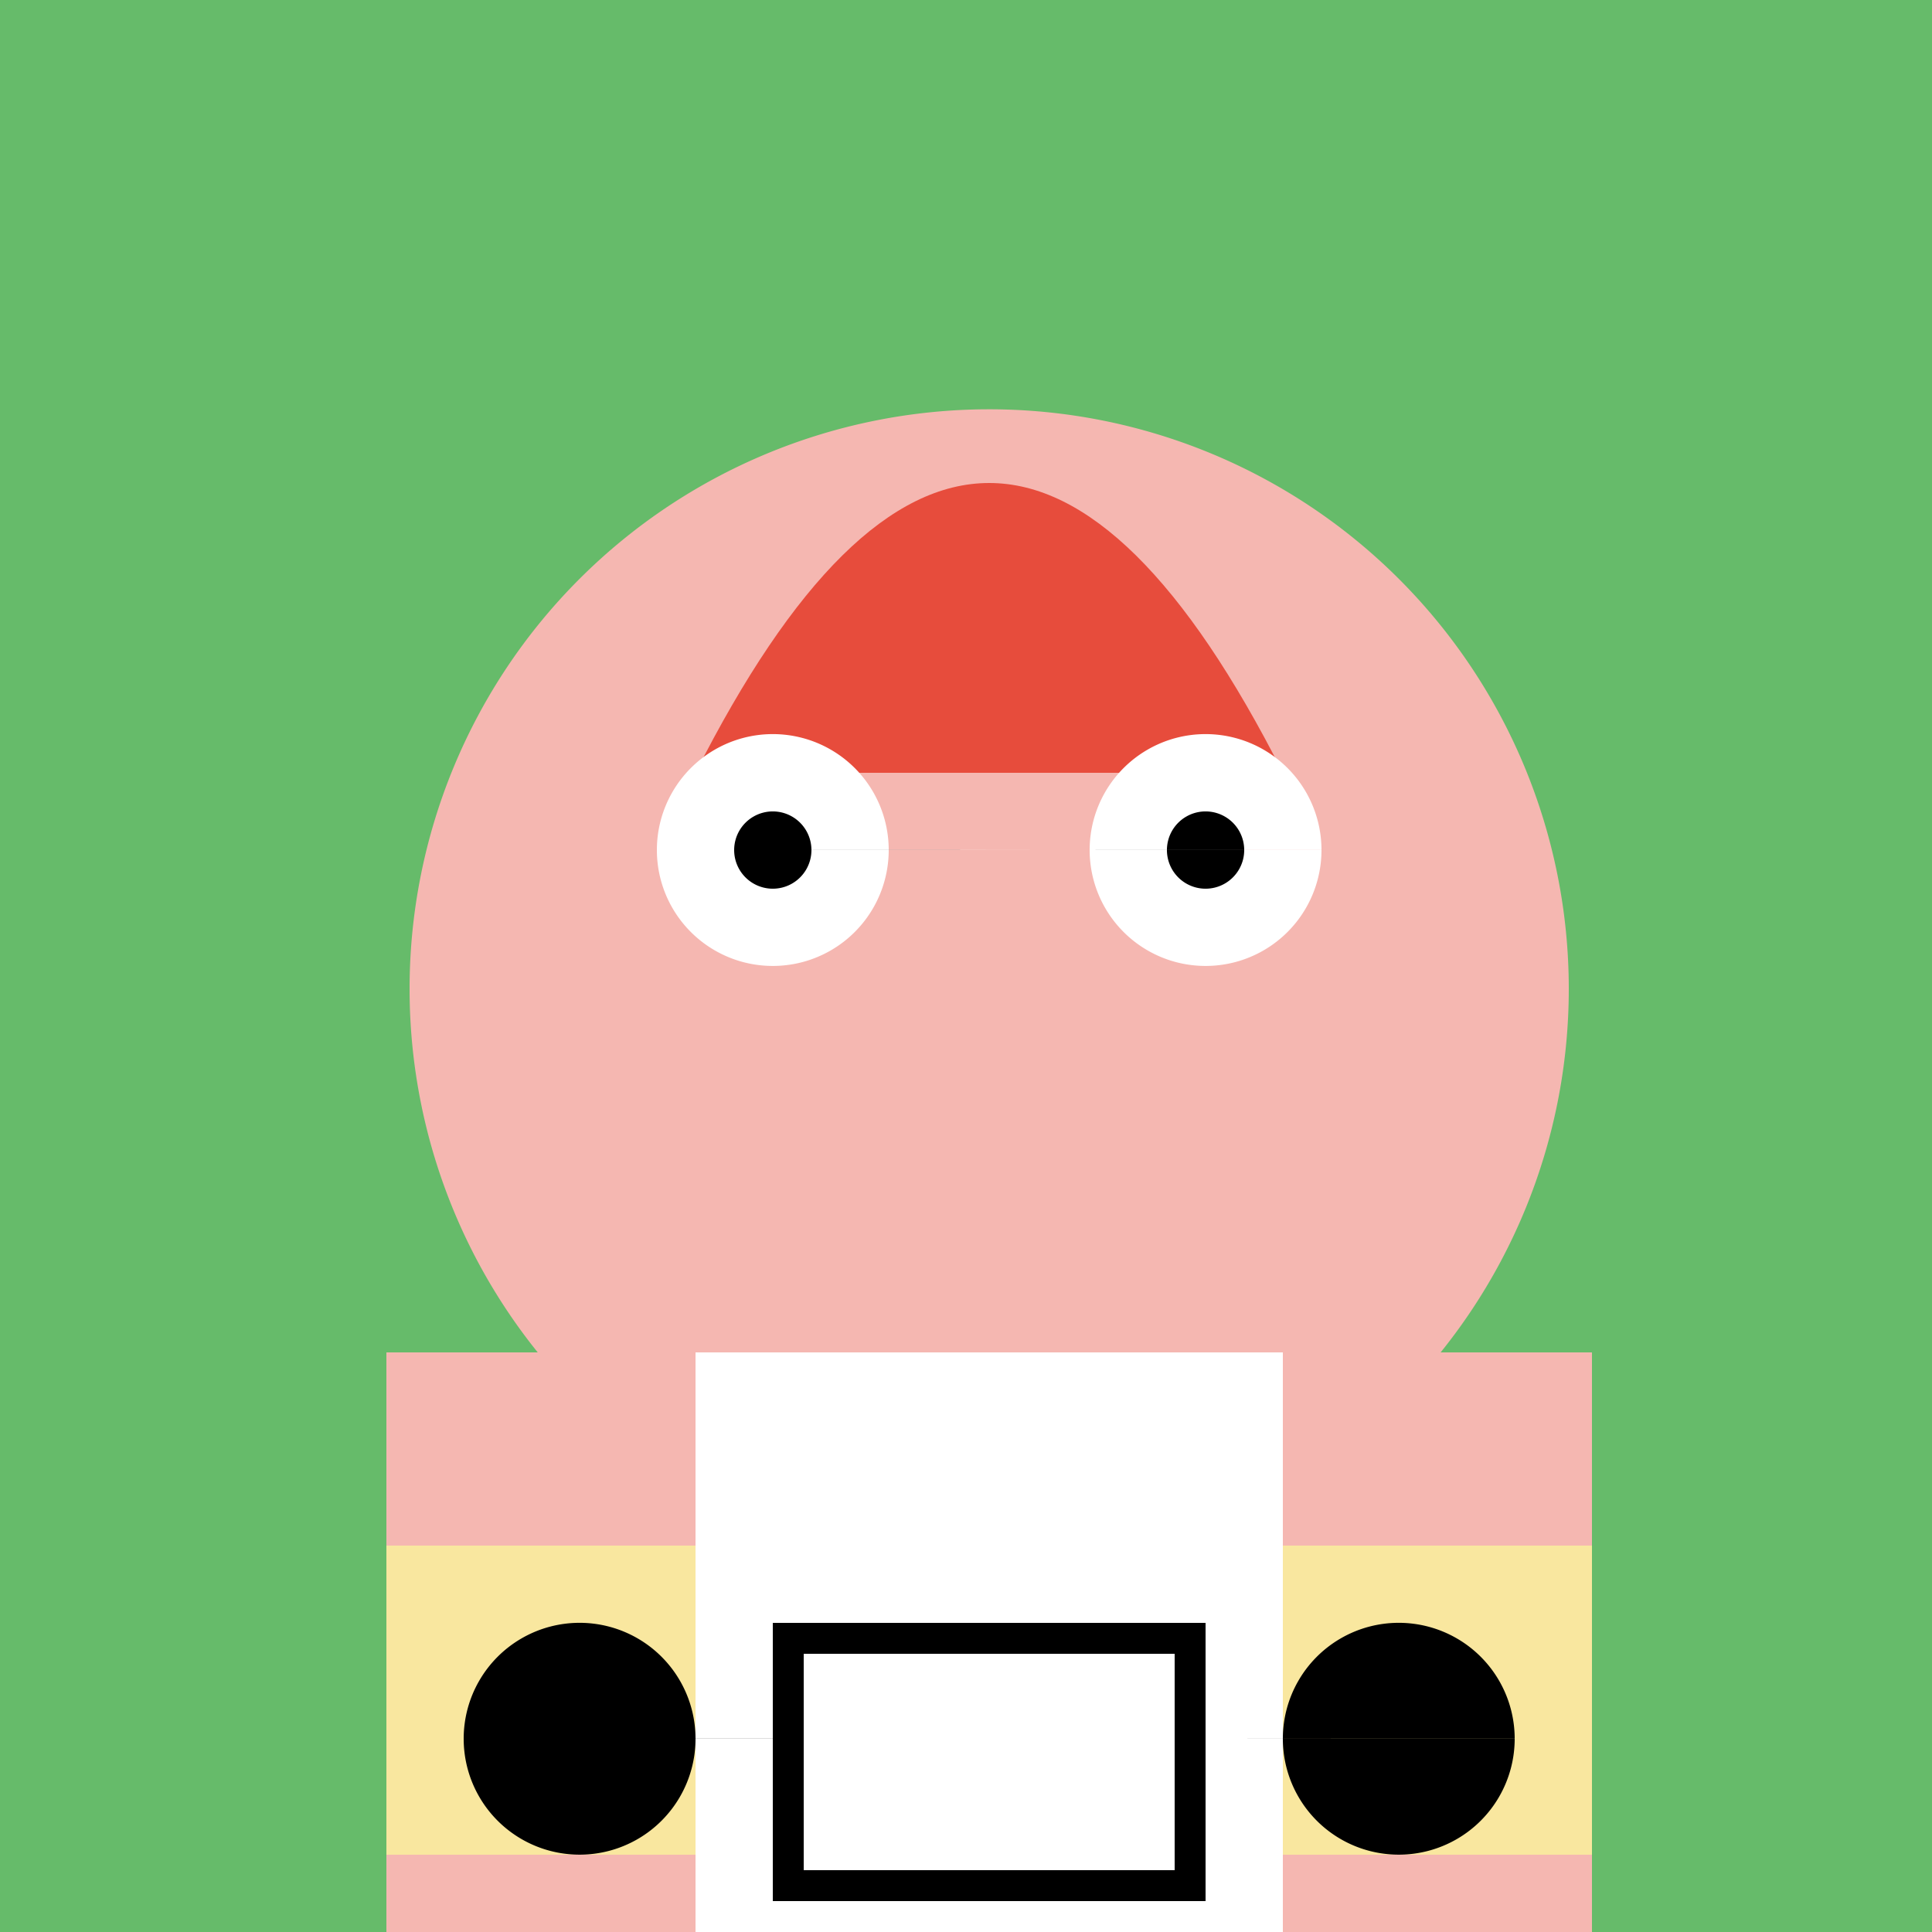 <!--

Generated by DrawGPT.
Free, open source, AI generated images in SVG, PNG, and HTML Canvas format.
https://drawgpt.ai

Created: 2023-09-26T18:47:11.800Z
Link: https://drawgpt.ai/prompt/54651/

-->
<svg xmlns="http://www.w3.org/2000/svg" xmlns:xlink="http://www.w3.org/1999/xlink" width="500" height="500"><defs/><g><rect fill="#66BB6A" stroke="none" x="0" y="0" width="512" height="512"/><path fill="#F5B7B1" stroke="none" paint-order="stroke fill markers" d=" M 406 256 A 150 150 0 1 1 406 255.85"/><path fill="#E74C3C" stroke="none" paint-order="stroke fill markers" d=" M 180 200 Q 256 50 332 200"/><path fill="#FFFFFF" stroke="none" paint-order="stroke fill markers" d=" M 230 220 A 30 30 0 1 1 230 219.97 L 342 220 A 30 30 0 1 1 342 219.97"/><path fill="#000000" stroke="none" paint-order="stroke fill markers" d=" M 210 220 A 10 10 0 1 1 210 219.99 L 322 220 A 10 10 0 1 1 322 219.99"/><path fill="#F5B7B1" stroke="none" paint-order="stroke fill markers" d=" M 256 250 L 230 300 L 282 300"/><path fill="#F5B7B1" stroke="none" paint-order="stroke fill markers" d=" M 200 320 Q 256 360 312 320 L 312 340 Q 256 380 200 340"/><path fill="#FFFFFF" stroke="none" paint-order="stroke fill markers" d=" M 180 350 L 332 350 L 332 512 L 180 512"/><path fill="#F5B7B1" stroke="none" paint-order="stroke fill markers" d=" M 100 350 L 180 350 L 180 512 L 100 512"/><path fill="#F5B7B1" stroke="none" paint-order="stroke fill markers" d=" M 332 350 L 412 350 L 412 512 L 332 512"/><rect fill="#F9E79F" stroke="none" x="100" y="400" width="80" height="80"/><rect fill="#F9E79F" stroke="none" x="332" y="400" width="80" height="80"/><path fill="#000000" stroke="none" paint-order="stroke fill markers" d=" M 180 450 A 30 30 0 1 1 180 449.97 L 392 450 A 30 30 0 1 1 392 449.97"/><rect fill="#000000" stroke="none" x="200" y="420" width="112" height="72"/><rect fill="#FFFFFF" stroke="none" x="208" y="428" width="96" height="56"/></g></svg>